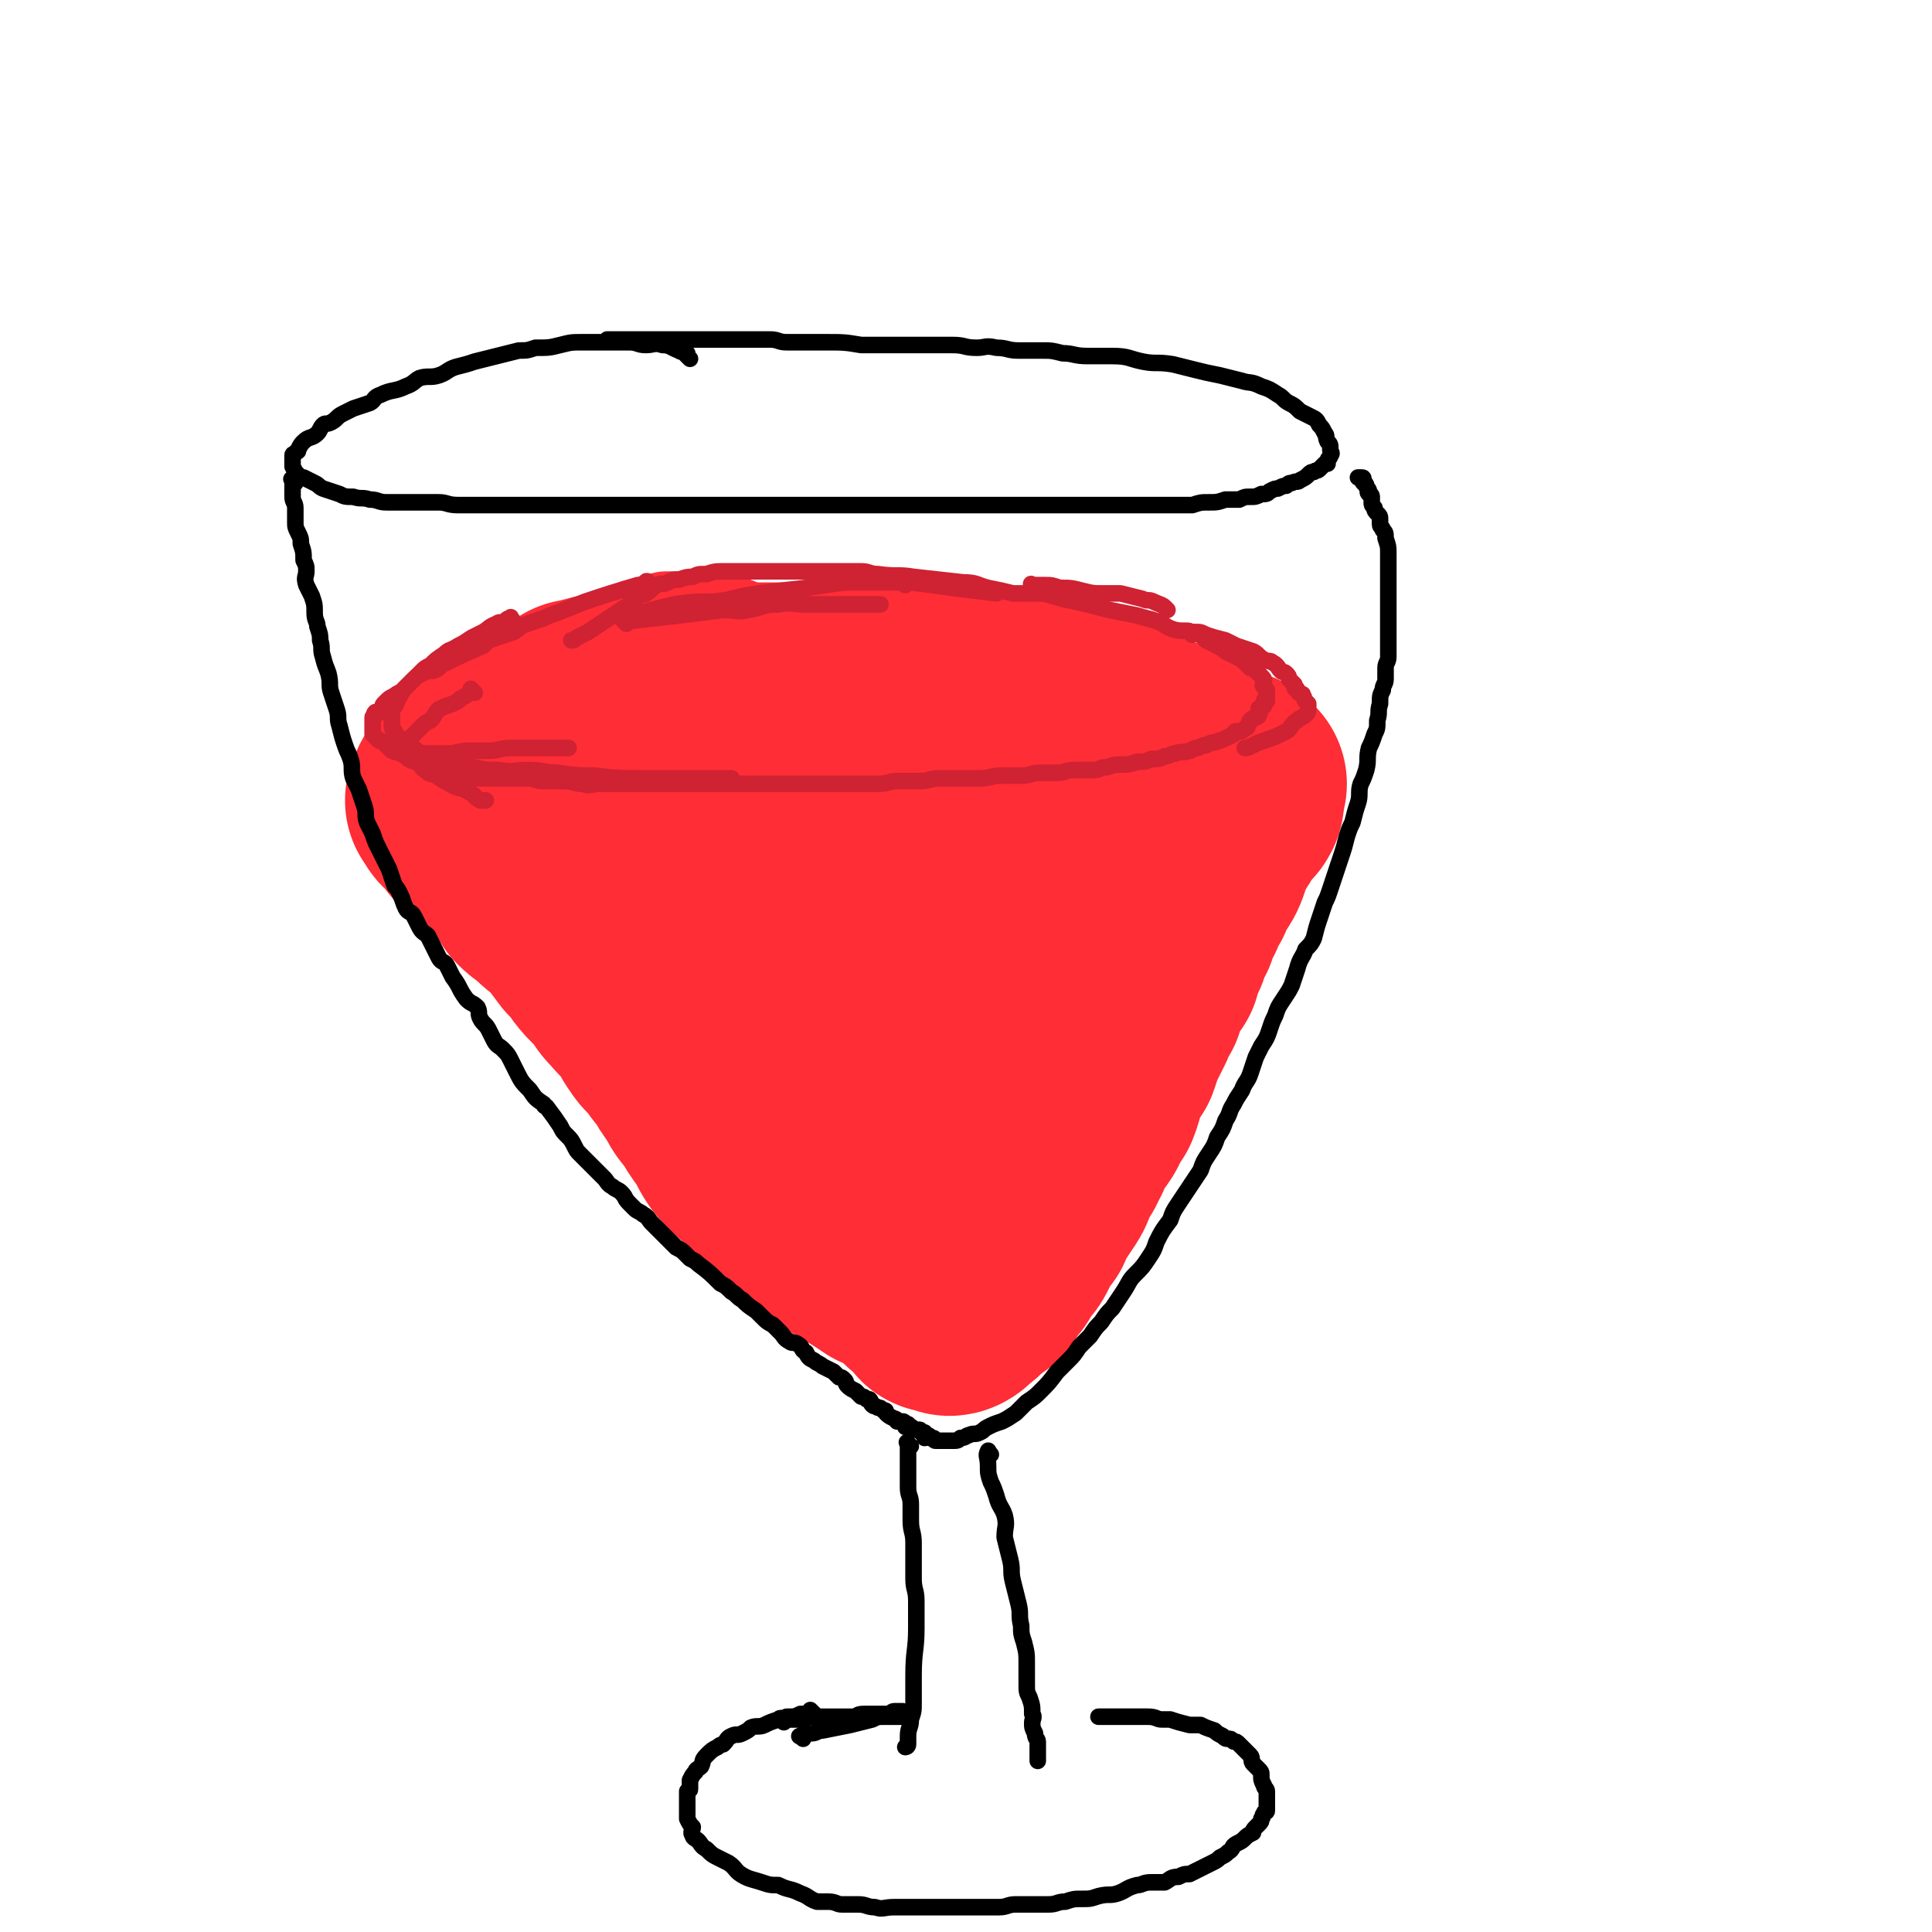 <svg viewBox='0 0 700 700' version='1.1' xmlns='http://www.w3.org/2000/svg' xmlns:xlink='http://www.w3.org/1999/xlink'><g fill='none' stroke='rgb(254,45,54)' stroke-width='80' stroke-linecap='round' stroke-linejoin='round'><path d='M232,255c-1,-1 -1,-1 -1,-1 -1,-1 0,0 0,0 -1,1 -2,0 -4,1 -4,1 -4,1 -7,2 -3,1 -3,1 -6,2 -2,1 -2,1 -5,2 -2,1 -2,2 -4,3 -2,2 -3,1 -5,3 -1,1 -2,1 -3,2 -2,1 -2,1 -3,3 -1,1 0,1 -1,2 0,1 -1,0 -1,1 0,0 0,1 0,1 0,1 0,1 0,2 0,0 1,0 1,1 1,1 1,1 1,1 1,1 2,1 3,2 1,2 1,3 3,5 1,1 2,1 4,2 3,2 3,2 7,4 4,1 4,0 9,1 5,1 5,1 10,2 6,1 6,2 13,2 4,1 4,1 8,1 6,0 6,1 12,1 5,0 5,0 10,0 5,0 5,1 10,1 5,0 5,0 11,0 4,0 4,0 8,0 5,0 5,0 9,0 4,0 4,0 8,0 5,0 5,0 10,0 9,0 9,0 17,0 5,0 5,0 10,0 4,0 4,0 8,0 5,0 5,-1 10,-1 5,0 5,0 11,0 4,0 4,0 8,0 6,0 6,0 12,-1 4,0 4,-1 7,-1 4,-1 4,-1 8,-1 4,-1 4,0 8,-1 3,0 3,0 5,-1 2,0 2,-1 4,-1 2,-1 2,0 4,-1 2,0 2,-1 3,-1 1,-1 1,0 2,-1 1,0 0,0 1,-1 0,0 0,0 0,0 0,-1 0,-1 0,-1 -1,-2 -1,-2 -2,-4 -2,-1 -1,-2 -3,-3 -3,-2 -4,-1 -7,-3 -3,-2 -3,-3 -7,-5 -4,-3 -5,-2 -10,-4 -5,-2 -5,-2 -11,-4 -6,-2 -5,-3 -11,-4 -8,-2 -8,-1 -15,-2 -7,-2 -7,-2 -14,-3 -9,-1 -9,-1 -17,-2 -17,-2 -17,-2 -33,-3 -10,-1 -10,-1 -20,-1 -9,0 -9,0 -18,0 -8,0 -8,0 -16,0 -7,0 -7,1 -15,1 -5,1 -6,1 -11,1 -6,1 -6,1 -11,1 -3,1 -3,0 -7,1 -3,0 -3,1 -5,1 -2,1 -2,1 -3,1 -1,0 -2,0 -1,0 1,1 2,1 4,2 2,1 3,1 5,1 5,1 5,0 10,1 4,0 4,1 8,1 5,1 5,1 9,1 6,1 6,0 11,1 6,0 6,1 12,1 6,0 6,0 13,0 6,0 6,1 12,1 7,0 7,0 13,0 6,0 6,0 12,0 6,0 6,-1 12,-1 7,0 7,0 13,0 2,0 2,0 5,0 3,0 3,0 6,0 1,0 2,0 2,0 -1,0 -2,0 -5,0 -4,0 -4,0 -8,0 -5,0 -5,0 -10,1 -6,1 -6,1 -12,2 -7,1 -7,0 -13,1 -6,1 -6,2 -12,3 -4,1 -4,1 -7,1 -3,0 -3,0 -5,1 -2,0 -2,0 -3,1 0,0 -1,0 0,1 0,0 0,-1 1,-1 3,0 3,0 6,0 2,0 2,0 5,0 3,0 3,0 7,0 0,0 1,0 1,0 '/><path d='M201,283c-1,-1 -1,-1 -1,-1 -1,-1 0,0 0,0 0,0 1,0 1,0 3,4 2,4 5,8 3,4 3,4 6,8 2,3 2,3 4,6 3,4 2,4 5,8 2,4 2,4 4,7 1,3 1,2 3,5 2,4 2,4 4,7 2,4 2,3 4,7 3,3 2,3 5,7 2,3 2,3 4,6 2,3 1,3 3,7 2,3 3,3 4,7 2,2 1,3 3,5 2,3 3,3 5,6 2,3 2,3 4,6 2,3 2,2 4,5 3,3 2,4 4,7 3,3 3,3 6,6 2,2 1,2 3,5 3,2 3,2 5,5 2,3 2,3 4,6 3,3 3,3 5,6 3,3 3,3 5,5 3,3 2,3 4,6 2,2 2,2 4,4 2,3 2,3 5,6 3,3 3,3 5,5 2,2 2,2 4,4 2,3 2,3 4,6 2,1 2,1 4,2 1,2 1,2 3,4 1,2 1,2 3,3 2,1 2,0 4,1 1,1 0,2 0,3 0,1 0,1 1,1 1,0 1,0 2,0 0,0 0,0 0,0 1,0 1,1 1,1 1,0 2,-1 3,-2 2,-2 2,-1 3,-3 3,-3 3,-3 5,-7 2,-4 1,-4 3,-8 2,-4 3,-4 4,-8 2,-4 2,-5 4,-9 2,-5 2,-5 4,-10 4,-9 3,-9 7,-19 3,-8 3,-8 7,-16 3,-8 3,-8 6,-15 4,-8 4,-8 7,-16 3,-8 3,-8 6,-15 3,-5 4,-5 6,-10 2,-5 1,-5 2,-10 2,-5 3,-4 4,-9 2,-3 1,-4 3,-7 1,-6 2,-6 3,-11 2,-4 1,-4 2,-8 1,-3 0,-3 1,-6 0,-1 0,-1 1,-3 1,-2 1,-2 2,-3 0,0 -1,1 -1,1 '/><path d='M361,301c-1,-1 -1,-1 -1,-1 -1,-1 0,0 0,0 0,3 0,3 0,5 -1,4 -1,3 -2,7 -1,6 -1,7 -2,14 -2,5 -2,5 -4,11 -2,6 -2,6 -4,12 -3,7 -3,7 -5,13 -3,6 -3,6 -5,12 -3,6 -3,6 -5,12 -3,5 -3,5 -6,9 -1,3 -1,3 -2,6 -1,1 -1,0 -2,1 0,0 0,0 0,0 0,-3 0,-3 0,-7 0,-5 -1,-5 -1,-10 0,-6 0,-6 0,-13 0,-5 1,-5 1,-11 0,-7 0,-7 0,-14 0,-5 0,-5 0,-10 0,-4 0,-4 0,-8 0,-2 0,-2 -1,-4 0,-2 0,-2 -1,-3 -1,-1 -1,-2 -2,-2 -1,-1 -2,0 -3,0 -2,1 -3,1 -4,2 -3,2 -3,2 -4,4 -3,4 -3,4 -5,7 -3,5 -3,6 -4,11 -2,6 -2,6 -3,12 -2,5 -2,5 -3,10 -1,4 -1,4 -1,8 0,3 -1,3 -1,6 -1,4 -1,4 -1,7 0,1 0,2 0,2 0,1 0,0 0,0 0,-2 0,-2 0,-5 0,-4 0,-4 0,-8 0,-5 1,-5 1,-10 1,-8 1,-8 1,-17 0,-3 0,-3 0,-6 0,-2 1,-2 1,-3 0,-1 0,-1 0,-1 0,0 0,1 0,2 0,4 0,4 0,7 0,3 1,3 1,5 0,7 0,7 0,13 0,3 0,3 0,6 0,4 0,4 0,8 0,2 0,1 1,3 1,1 0,2 1,2 2,1 2,0 4,0 1,0 1,0 2,0 1,0 1,0 2,0 '/><path d='M448,284c-1,-1 -1,-1 -1,-1 -1,-1 0,0 0,0 0,1 -1,1 -1,2 -3,6 -2,7 -5,13 -2,4 -3,3 -4,7 -2,2 -1,2 -2,5 -1,3 -1,3 -3,6 -2,3 -2,3 -3,6 -2,3 -2,3 -3,6 -2,4 -2,3 -3,7 -2,3 -2,3 -3,7 -2,4 -2,4 -3,8 -2,2 -2,2 -3,4 -2,4 -2,4 -3,8 -2,3 -2,3 -3,6 -2,4 -2,4 -4,8 -1,3 -1,3 -2,6 -2,3 -2,3 -4,7 -2,4 -1,4 -3,9 -2,3 -2,3 -4,7 -2,3 -2,3 -4,5 -2,4 -1,4 -3,7 -1,3 -2,3 -3,5 -2,3 -1,4 -3,7 -2,3 -2,3 -4,6 -2,3 -2,3 -3,6 -2,2 -2,2 -3,4 -1,2 -1,2 -2,4 -1,2 -1,2 -2,3 -2,3 -2,2 -3,4 -1,1 0,1 -1,2 -1,1 -1,1 -2,2 -1,1 -1,1 -1,1 0,0 0,1 0,1 -1,1 -1,0 -1,1 0,1 0,1 -1,1 0,0 -1,0 -1,0 -1,0 -1,1 -2,1 -1,0 -1,0 -2,0 -2,0 -2,0 -4,0 -3,0 -3,0 -6,-1 -3,-1 -3,-1 -6,-2 -2,-1 -2,-1 -5,-2 -4,-2 -4,-2 -8,-3 -6,-4 -6,-4 -13,-8 -4,-3 -4,-3 -8,-6 -3,-2 -3,-2 -6,-4 -4,-3 -3,-4 -7,-7 -3,-3 -3,-2 -7,-6 -2,-2 -2,-2 -5,-5 -3,-3 -4,-3 -7,-7 -2,-3 -2,-4 -4,-7 -3,-4 -3,-4 -5,-8 -3,-3 -3,-3 -5,-7 -3,-4 -3,-4 -5,-8 -3,-3 -3,-3 -5,-7 -3,-2 -3,-2 -5,-5 -2,-3 -2,-4 -4,-7 -2,-3 -3,-2 -5,-5 -3,-3 -3,-3 -5,-7 -3,-3 -4,-3 -7,-7 -2,-3 -2,-3 -5,-6 -3,-4 -3,-4 -6,-8 -3,-3 -4,-3 -7,-6 -3,-3 -3,-2 -6,-5 -2,-3 -2,-4 -4,-6 -3,-3 -3,-3 -6,-6 -3,-3 -3,-3 -5,-5 -3,-2 -3,-2 -5,-4 -2,-1 -2,-1 -3,-3 -1,-1 -1,-2 -2,-3 -1,-1 -1,0 -2,-1 -1,-1 0,-1 -1,-2 0,-1 -1,-1 -1,-1 1,-2 1,-3 3,-5 1,-2 2,-2 3,-3 2,-2 2,-2 3,-3 '/></g>
<g fill='none' stroke='rgb(254,45,54)' stroke-width='24' stroke-linecap='round' stroke-linejoin='round'><path d='M196,278c-1,-1 -1,-1 -1,-1 -1,-1 0,0 0,0 0,0 0,0 0,0 0,-1 -1,-1 -1,-2 -1,-1 -1,-1 -1,-3 0,-2 0,-2 0,-4 0,-3 -1,-3 -1,-6 0,-3 0,-3 0,-5 0,-3 1,-3 1,-5 0,-2 0,-3 0,-4 0,-2 1,-2 2,-3 1,-2 1,-2 2,-4 2,-2 2,-2 4,-4 3,-2 3,-2 6,-5 3,-2 3,-2 6,-4 3,-1 3,-1 6,-2 3,-2 3,-1 6,-2 2,-1 2,-1 4,-2 4,-1 4,-1 8,-2 3,-1 3,-1 6,-1 3,0 3,0 6,0 3,0 3,1 6,0 2,0 2,0 4,0 2,0 2,1 4,1 2,1 2,0 4,1 3,1 2,1 5,2 1,1 1,1 2,2 2,2 2,1 4,3 2,1 1,2 3,3 1,1 2,1 3,2 2,1 1,2 3,3 1,1 2,0 3,1 3,1 3,2 6,3 1,0 2,0 3,0 1,0 1,0 2,0 2,0 2,0 5,0 2,0 2,0 4,-1 2,-1 2,-2 5,-3 2,-1 2,-1 4,-2 4,-1 4,-1 8,-2 3,-1 2,-2 5,-3 3,-1 3,0 6,-1 5,0 5,-1 10,-1 8,0 8,0 16,0 5,0 5,1 10,1 4,1 4,0 7,1 4,1 4,1 9,3 4,2 4,2 7,4 3,2 3,2 6,4 3,3 2,3 5,6 2,2 2,2 4,4 2,2 2,2 4,4 2,2 2,1 3,3 1,2 1,2 2,3 1,1 1,0 2,1 1,1 1,1 2,2 1,1 1,1 2,1 1,1 1,0 2,0 '/></g>
<g fill='none' stroke='rgb(0,0,0)' stroke-width='6' stroke-linecap='round' stroke-linejoin='round'><path d='M250,130c-1,-1 -1,-1 -1,-1 -1,-1 0,0 0,0 0,0 0,0 0,0 0,0 0,0 0,0 -1,-1 0,-1 0,-1 -1,-1 -2,0 -3,-1 -3,-1 -3,-2 -6,-2 -3,-1 -3,0 -6,0 -3,0 -3,-1 -6,-1 -5,0 -5,0 -9,0 -4,0 -4,0 -8,0 -4,0 -4,0 -8,1 -4,1 -4,1 -9,1 -3,1 -3,1 -6,1 -4,1 -4,1 -8,2 -4,1 -4,1 -8,2 -3,1 -3,1 -7,2 -3,1 -3,2 -6,3 -3,1 -4,0 -7,1 -2,1 -2,2 -5,3 -4,2 -5,1 -9,3 -3,1 -2,2 -4,3 -3,1 -3,1 -6,2 -2,1 -2,1 -4,2 -2,1 -2,2 -4,3 -2,1 -2,0 -3,1 -1,1 -1,2 -2,3 -2,2 -3,1 -5,3 -1,1 -1,1 -2,3 0,1 0,0 -1,1 0,1 -1,0 -1,1 0,0 0,0 0,1 0,0 0,0 0,0 0,1 0,1 0,1 0,0 0,0 0,0 0,1 0,1 0,1 0,1 0,1 0,1 1,2 1,2 2,3 1,1 1,1 2,1 2,1 2,1 4,2 2,1 1,1 3,2 3,1 3,1 6,2 2,1 2,1 5,1 3,1 3,0 6,1 3,0 3,1 6,1 3,0 3,0 6,0 4,0 4,0 7,0 3,0 3,0 6,0 3,0 3,1 7,1 4,0 4,0 7,0 3,0 3,0 7,0 3,0 3,0 6,0 4,0 4,0 7,0 4,0 4,0 8,0 3,0 3,0 6,0 4,0 4,0 7,0 3,0 3,0 6,0 3,0 3,0 6,0 4,0 4,0 7,0 4,0 4,0 8,0 3,0 3,0 7,0 3,0 3,0 7,0 4,0 4,0 8,0 3,0 3,0 6,0 7,0 7,0 13,0 5,0 5,0 11,0 5,0 5,0 11,0 3,0 3,0 6,0 3,0 3,0 7,0 3,0 3,0 6,0 3,0 3,0 7,0 3,0 3,0 7,0 3,0 3,0 6,0 4,0 4,0 7,0 5,0 5,0 10,0 4,0 4,0 8,0 3,0 3,0 7,0 4,0 4,0 7,0 4,0 4,0 7,0 4,0 4,0 8,0 3,0 3,0 7,0 3,0 3,0 6,0 3,0 3,0 6,0 3,0 3,0 6,0 3,0 3,0 5,0 3,0 3,0 5,0 3,-1 3,-1 6,-1 3,0 3,0 6,-1 2,0 2,0 5,0 2,-1 2,-1 4,-1 2,0 2,0 4,-1 2,0 2,0 3,-1 2,-1 2,-1 3,-1 2,-1 2,-1 3,-1 1,-1 1,-1 2,-1 2,-1 2,0 3,-1 2,-1 2,-1 3,-2 1,-1 1,-1 2,-1 1,-1 1,0 2,-1 1,-1 1,-1 2,-2 0,0 1,0 1,0 0,0 0,-1 0,-1 0,-1 1,-1 1,-2 1,-1 0,-1 0,-2 0,-2 0,-2 -1,-3 -1,-2 0,-2 -1,-3 -1,-2 -1,-2 -2,-3 -1,-2 -1,-2 -3,-3 -2,-1 -2,-1 -4,-2 -2,-2 -2,-2 -4,-3 -2,-1 -2,-2 -4,-3 -3,-2 -3,-2 -6,-3 -4,-2 -4,-1 -7,-2 -4,-1 -4,-1 -8,-2 -5,-1 -5,-1 -9,-2 -4,-1 -4,-1 -8,-2 -6,-1 -6,0 -11,-1 -5,-1 -5,-2 -11,-2 -5,0 -5,0 -9,0 -5,0 -5,-1 -9,-1 -4,-1 -4,-1 -7,-1 -5,0 -5,0 -9,0 -4,0 -4,-1 -8,-1 -4,-1 -4,0 -7,0 -5,0 -4,-1 -9,-1 -4,0 -4,0 -8,0 -4,0 -4,0 -9,0 -4,0 -4,0 -8,0 -4,0 -4,0 -8,0 -6,-1 -6,-1 -13,-1 -4,0 -4,0 -8,0 -3,0 -3,0 -6,0 -3,0 -3,-1 -6,-1 -4,0 -4,0 -8,0 -3,0 -3,0 -7,0 -10,0 -10,0 -19,0 -6,0 -6,0 -11,0 -4,0 -4,0 -8,0 -3,0 -3,0 -6,0 '/><path d='M107,175c-1,-1 -1,-1 -1,-1 -1,-1 0,0 0,0 0,2 0,2 0,3 0,2 0,2 0,3 0,2 1,2 1,4 0,2 0,2 0,5 0,2 0,2 1,4 1,2 1,2 1,4 1,3 1,3 1,6 1,2 1,2 1,4 0,2 -1,2 0,5 1,2 1,2 2,4 1,3 1,3 1,6 0,3 1,3 1,5 1,3 1,3 1,5 1,3 0,3 1,6 1,4 1,3 2,6 1,4 0,4 1,7 1,3 1,3 2,6 1,3 0,3 1,6 1,4 1,4 2,7 1,3 1,2 2,5 1,3 0,4 1,7 1,2 1,2 2,4 1,3 1,3 2,6 1,3 0,3 1,6 1,2 1,2 2,4 1,3 1,3 2,5 1,2 1,2 2,4 1,2 1,2 2,4 1,3 1,3 2,6 1,1 1,1 2,3 1,2 1,3 2,5 1,2 2,1 3,3 1,2 1,2 2,4 1,2 2,2 3,3 1,2 1,2 2,4 1,2 1,2 2,4 1,2 2,1 3,3 1,2 1,2 2,4 3,4 2,4 5,8 2,2 2,1 4,3 1,2 0,2 1,4 1,2 2,2 3,4 1,2 1,2 2,4 1,2 2,2 3,3 2,2 2,2 3,4 1,2 1,2 2,4 2,4 2,4 5,7 2,3 2,3 5,5 0,1 1,1 1,1 3,4 3,4 5,7 1,2 1,2 2,3 2,2 2,2 3,4 1,2 1,2 2,3 2,2 2,2 3,3 2,2 2,2 3,3 2,2 2,2 3,3 1,1 1,2 3,3 1,1 2,1 3,2 2,2 1,2 3,4 1,1 1,1 2,2 1,1 2,1 3,2 2,1 2,2 3,3 1,1 1,1 2,2 1,1 1,1 2,2 2,2 2,2 3,3 1,1 1,1 2,2 2,1 2,1 3,2 1,1 1,1 2,2 2,1 2,1 3,2 4,3 4,3 8,7 0,0 0,0 0,0 2,1 2,1 4,3 2,1 2,2 4,3 2,2 2,2 5,4 1,1 1,1 2,2 2,2 2,2 4,3 1,1 1,1 3,3 1,1 1,2 3,3 1,1 2,0 3,1 2,1 1,2 3,3 1,2 1,2 3,3 1,1 2,1 3,2 2,1 2,1 4,2 1,1 1,1 2,2 1,0 1,0 2,1 1,1 0,1 1,2 1,1 1,1 3,2 1,1 1,1 2,2 1,0 1,0 2,1 0,0 1,0 1,0 1,1 0,1 1,2 1,1 1,0 2,1 1,0 1,0 2,1 1,0 1,0 1,1 1,1 1,1 3,2 0,0 0,0 0,0 1,0 1,1 1,1 1,0 1,0 2,0 0,0 0,0 0,0 1,0 1,1 1,2 0,0 1,-1 1,-1 0,0 0,1 0,1 0,0 1,0 1,0 1,0 0,1 1,1 0,0 1,0 1,0 1,0 1,0 1,0 1,0 0,1 1,1 0,0 1,0 1,0 0,0 0,1 0,2 0,0 1,-1 1,-1 1,0 1,1 1,1 0,0 1,0 1,0 1,0 0,1 1,1 0,0 0,0 1,0 0,0 1,0 1,0 1,0 1,0 2,0 1,0 1,0 2,0 2,0 2,0 3,-1 2,0 2,-1 3,-1 2,-1 2,0 4,-1 2,-1 1,-1 3,-2 2,-1 2,-1 5,-2 2,-1 2,-1 5,-3 2,-2 2,-2 4,-4 3,-2 3,-2 5,-4 3,-3 3,-3 6,-7 2,-2 2,-2 4,-4 2,-2 2,-2 4,-5 2,-2 2,-2 4,-4 2,-3 2,-3 4,-5 2,-3 2,-3 4,-5 2,-3 2,-3 4,-6 2,-3 2,-4 4,-6 3,-3 3,-3 5,-6 2,-3 2,-3 3,-6 2,-4 2,-4 5,-8 1,-3 1,-3 3,-6 2,-3 2,-3 4,-6 2,-3 2,-3 4,-6 1,-3 1,-3 3,-6 2,-3 2,-3 3,-6 2,-3 2,-3 3,-6 2,-3 1,-3 3,-6 1,-2 1,-2 3,-5 1,-3 2,-3 3,-6 1,-3 1,-3 2,-6 1,-2 1,-2 2,-4 2,-3 2,-3 3,-6 1,-3 1,-3 2,-5 1,-3 1,-3 3,-6 2,-3 2,-3 3,-5 1,-3 1,-3 2,-6 1,-4 2,-4 3,-7 2,-2 2,-2 3,-4 1,-4 1,-4 2,-7 1,-3 1,-3 2,-6 1,-2 1,-2 2,-5 2,-6 2,-6 4,-12 1,-3 1,-3 2,-7 1,-3 1,-3 2,-5 1,-4 1,-4 2,-7 1,-3 0,-4 1,-7 1,-2 1,-2 2,-5 1,-4 0,-4 1,-8 1,-2 1,-2 2,-5 1,-2 1,-2 1,-5 1,-3 0,-3 1,-6 0,-3 0,-3 1,-5 0,-2 1,-2 1,-4 0,-2 0,-2 0,-4 0,-2 1,-2 1,-4 0,-2 0,-2 0,-3 0,-2 0,-2 0,-3 0,-2 0,-2 0,-4 0,-2 0,-2 0,-3 0,-2 0,-2 0,-3 0,-1 0,-1 0,-2 0,-2 0,-2 0,-3 0,-1 0,-1 0,-1 0,-1 0,-1 0,-2 0,-1 0,-1 0,-2 0,-1 0,-1 0,-2 0,-2 0,-2 0,-3 0,-2 0,-2 0,-4 0,-2 0,-2 0,-3 0,-2 0,-2 -1,-5 0,-2 0,-2 -1,-3 0,-1 -1,-1 -1,-2 0,-1 0,-1 0,-2 0,-1 0,-1 -1,-2 -1,-1 -1,-1 -1,-2 -1,-1 -1,-1 -1,-2 0,-1 0,-1 0,-2 0,-1 -1,-1 -1,-1 -1,-1 0,-1 0,-1 0,-1 -1,-1 -1,-2 0,0 0,0 0,0 0,-1 -1,-1 -1,-1 -1,-1 0,-1 0,-1 0,-1 0,-1 -1,-1 -1,0 -1,0 -1,0 0,0 0,0 0,0 '/></g>
<g fill='none' stroke='rgb(207,34,51)' stroke-width='6' stroke-linecap='round' stroke-linejoin='round'><path d='M236,212c-1,-1 -1,-1 -1,-1 -1,-1 -1,0 -1,0 -2,1 -2,1 -3,1 -10,3 -10,3 -19,6 -5,2 -5,2 -10,4 -3,1 -3,1 -5,2 -3,1 -3,1 -6,2 -3,1 -3,2 -5,3 -3,1 -3,1 -6,2 -3,1 -3,1 -5,3 -7,3 -7,3 -13,6 -3,1 -2,2 -5,3 -2,0 -2,0 -4,1 -2,1 -2,1 -4,3 -2,2 -2,2 -3,3 -1,1 -2,1 -3,2 -2,1 -2,1 -3,2 -1,1 -1,1 -1,1 -1,1 0,2 -1,3 -1,0 -2,0 -2,0 -1,1 0,1 0,1 0,1 -1,0 -1,1 0,1 0,1 0,2 0,0 0,0 0,0 0,1 0,1 0,2 0,1 0,1 0,1 0,1 0,1 0,1 1,1 1,1 2,2 1,1 1,0 2,1 2,2 2,2 3,3 2,1 2,0 3,1 2,1 2,1 3,2 2,1 2,1 4,1 1,1 1,2 2,2 2,1 2,1 4,1 4,1 4,0 7,1 2,1 2,1 4,1 3,1 3,1 6,1 2,0 2,0 4,0 4,0 4,0 7,0 3,0 3,0 5,0 3,0 3,1 6,1 4,0 4,0 7,0 4,0 4,1 7,1 3,1 3,0 6,0 3,0 3,0 6,0 3,0 3,0 6,0 2,0 2,0 3,0 3,0 3,0 6,0 2,0 2,0 5,0 3,0 3,0 6,0 3,0 3,0 6,0 3,0 3,0 6,0 4,0 4,0 9,0 3,0 3,0 6,0 4,0 4,0 8,0 4,0 4,0 8,0 4,0 4,0 7,0 3,0 3,0 7,0 3,0 3,0 6,0 3,0 3,0 6,0 4,0 4,-1 7,-1 4,0 4,0 8,0 4,0 4,-1 7,-1 4,0 4,0 7,0 4,0 4,0 8,0 4,0 4,-1 8,-1 4,0 4,0 7,0 4,0 3,-1 7,-1 3,0 3,0 6,0 3,0 3,-1 6,-1 4,0 4,0 7,0 3,0 2,-1 5,-1 3,-1 3,-1 6,-1 2,0 2,0 5,-1 3,0 3,0 5,-1 3,0 3,0 5,-1 2,0 2,-1 4,-1 2,-1 2,0 5,-1 1,0 1,-1 3,-1 2,-1 2,-1 3,-1 2,-1 2,-1 3,-1 3,-1 3,-1 5,-2 1,0 1,-1 2,-1 1,-1 0,-1 1,-1 1,0 1,0 1,0 1,0 1,0 2,-1 1,-1 1,0 1,-1 1,-1 0,-1 1,-2 1,-1 1,-1 2,-1 1,-1 1,0 1,-1 1,-1 0,-1 0,-2 0,-1 1,0 1,-1 1,0 1,0 1,-1 0,-1 0,-1 0,-1 0,-1 1,0 1,0 0,0 0,-1 0,-1 0,-1 0,-1 0,-1 0,-1 0,-1 0,-1 0,-1 0,-1 0,-1 -1,-1 -1,-1 -1,-1 -1,-1 0,-1 0,-2 0,-1 0,-1 -1,-2 -1,-1 -1,-1 -2,-2 -1,-1 -1,-1 -2,-1 -1,-1 -1,-1 -2,-2 -1,-1 -1,-1 -3,-2 -2,-1 -2,-1 -4,-2 -1,-1 -1,-1 -3,-2 -2,-1 -2,-1 -4,-2 -2,-2 -2,-2 -5,-3 -3,-1 -4,0 -7,-1 -3,-1 -3,-2 -6,-3 -3,-1 -4,-1 -7,-2 -5,-1 -5,-1 -10,-2 -4,-1 -4,-1 -8,-2 -4,-1 -4,-1 -9,-2 -3,-1 -3,-1 -7,-2 -5,0 -5,0 -11,0 -4,-1 -4,-1 -9,-2 -4,-1 -4,-2 -9,-2 -9,-1 -9,-1 -18,-2 -6,-1 -6,0 -13,-1 -3,0 -3,-1 -6,-1 -9,0 -9,0 -17,0 -5,0 -5,0 -9,0 -4,0 -4,0 -8,0 -4,0 -4,0 -8,0 -4,0 -4,0 -7,0 -4,0 -4,0 -7,1 -3,0 -3,0 -5,1 -2,0 -2,0 -5,1 -2,0 -2,0 -4,1 -2,1 -2,0 -4,1 -2,1 -2,2 -4,3 -1,1 -1,0 -2,0 '/></g>
<g fill='none' stroke='rgb(0,0,0)' stroke-width='6' stroke-linecap='round' stroke-linejoin='round'><path d='M330,524c-1,-1 -1,-1 -1,-1 -1,-1 0,0 0,0 0,0 0,1 0,1 0,2 0,2 0,5 0,2 0,2 0,4 0,3 0,3 0,6 0,3 1,3 1,6 0,3 0,3 0,6 0,4 1,4 1,8 0,3 0,3 0,6 0,4 0,4 0,7 0,4 1,4 1,8 0,5 0,5 0,10 0,8 -1,8 -1,17 0,5 0,5 0,10 0,3 0,3 -1,6 0,3 -1,3 -1,6 0,1 0,1 0,3 0,1 -1,1 -1,1 '/><path d='M359,527c-1,-1 -1,-2 -1,-1 -1,1 0,2 0,5 0,3 0,3 1,6 1,2 1,2 2,5 1,4 2,4 3,7 1,4 0,4 0,8 1,4 1,4 2,8 1,4 0,4 1,8 1,4 1,4 2,8 1,4 0,4 1,8 0,3 0,3 1,6 1,4 1,4 1,8 0,3 0,3 0,7 0,3 0,3 1,5 1,3 1,3 1,6 1,1 0,2 0,3 0,2 0,2 1,4 0,2 1,2 1,3 0,1 0,1 0,2 0,1 0,1 0,2 0,1 0,1 0,2 0,0 0,0 0,0 0,1 0,1 0,1 '/><path d='M295,621c-1,-1 -1,-1 -1,-1 -1,-1 0,0 0,0 -2,1 -2,1 -4,1 -2,1 -2,1 -5,1 -1,1 -2,0 -3,1 -3,1 -3,1 -5,2 -2,1 -3,0 -5,1 -1,1 -1,1 -3,2 -2,1 -2,0 -4,1 -2,1 -1,1 -3,3 0,0 -1,0 -2,1 -2,1 -2,1 -4,3 -2,2 -1,2 -2,4 -1,1 -2,1 -2,2 -1,1 -1,1 -2,3 0,1 0,1 0,3 0,1 0,0 -1,1 0,1 0,1 0,3 0,1 0,1 0,3 0,1 0,1 0,3 0,1 0,1 0,1 1,2 1,2 2,3 0,1 -1,2 0,3 0,1 1,1 2,2 1,1 1,2 3,3 2,2 2,2 4,3 2,1 2,1 4,2 3,2 2,3 6,5 2,1 3,1 6,2 3,1 3,1 6,1 4,2 4,1 8,3 3,1 3,2 6,3 2,0 2,0 4,0 3,0 3,1 5,1 3,0 3,0 6,0 3,0 3,1 6,1 3,1 3,0 7,0 3,0 3,0 7,0 3,0 3,0 5,0 3,0 3,0 6,0 4,0 4,0 7,0 3,0 3,0 6,0 3,0 3,0 7,0 3,0 3,-1 6,-1 4,0 4,0 7,0 2,0 2,0 5,0 3,0 3,-1 6,-1 3,-1 3,-1 6,-1 3,0 3,0 6,-1 4,-1 4,0 7,-1 3,-1 3,-2 7,-3 2,0 2,-1 5,-1 2,0 2,0 5,0 2,-1 2,-2 5,-2 2,-1 2,-1 4,-1 4,-2 4,-2 8,-4 2,-1 2,-1 3,-2 2,-1 2,-1 3,-2 2,-1 1,-2 3,-3 2,-1 2,-1 3,-2 1,-1 1,-1 3,-2 0,-1 0,-1 1,-2 1,-1 1,-1 1,-1 1,-1 1,-1 1,-2 1,-1 0,-1 1,-2 0,-1 1,0 1,-1 0,-1 0,-1 0,-2 0,-1 0,-1 0,-1 0,-1 0,-1 0,-2 0,-1 0,-1 0,-2 0,-1 -1,-1 -1,-2 -1,-2 -1,-2 -1,-4 0,-1 0,-1 -1,-2 -1,-1 -1,-1 -2,-2 -1,-1 0,-2 -1,-3 -1,-1 -1,-1 -2,-2 -1,-1 -1,-1 -2,-2 -1,-1 -1,-1 -2,-1 -1,-1 -1,-1 -2,-1 -1,0 -1,0 -2,-1 -2,-1 -2,-1 -3,-2 -3,-1 -3,-1 -5,-2 -2,0 -2,0 -4,0 -4,-1 -4,-1 -7,-2 -2,0 -2,0 -3,0 -2,0 -2,-1 -5,-1 -1,0 -1,0 -2,0 -2,0 -2,0 -3,0 -2,0 -2,0 -3,0 -1,0 -1,0 -2,0 -2,0 -2,0 -3,0 -2,0 -2,0 -4,0 -1,0 -1,0 -1,0 '/><path d='M291,630c-1,-1 -2,-1 -1,-1 1,-1 2,-1 4,-1 2,0 2,-1 4,-1 5,-1 5,-1 10,-2 4,-1 4,-1 8,-2 2,-1 2,-1 4,-1 1,0 1,0 2,0 1,0 1,0 2,0 1,0 1,0 1,0 1,0 1,0 1,0 1,0 1,0 1,0 0,0 0,0 0,0 0,0 0,0 0,0 '/><path d='M284,624c-1,-1 -1,-1 -1,-1 -1,-1 0,0 0,0 2,0 2,0 4,0 2,0 2,0 3,0 2,0 2,-1 4,-1 3,0 3,0 5,0 3,0 3,0 6,0 2,0 2,0 4,0 2,0 1,-1 4,-1 1,0 1,0 3,0 2,0 2,0 4,0 0,0 0,0 1,0 2,0 2,-1 3,-1 1,0 1,0 2,0 0,0 0,0 0,0 1,0 1,0 1,0 0,0 0,0 0,0 '/></g>
<g fill='none' stroke='rgb(207,34,51)' stroke-width='6' stroke-linecap='round' stroke-linejoin='round'><path d='M230,219c-1,-1 -1,-2 -1,-1 -1,0 0,0 -1,1 -1,1 -2,1 -3,2 -6,4 -6,4 -12,8 -2,1 -2,1 -4,2 -1,1 -1,1 -2,1 '/><path d='M227,226c-1,-1 -1,-1 -1,-1 -1,-1 0,0 0,0 1,0 1,0 2,0 9,-1 9,-1 18,-2 8,-1 8,-1 16,-2 5,0 5,1 9,0 6,-1 5,-2 11,-2 5,-1 5,0 10,0 7,0 7,0 13,0 4,0 4,0 7,0 4,0 4,0 7,0 '/><path d='M231,223c-1,-1 -1,-1 -1,-1 -1,-1 0,0 0,0 0,0 0,0 0,0 3,0 3,0 6,-1 4,-1 4,-1 8,-2 7,-1 8,-1 15,-1 8,-1 8,-2 16,-3 8,-1 8,-1 17,-2 7,-1 7,-1 14,-2 7,0 7,0 13,0 3,0 3,0 6,0 2,0 2,0 3,0 '/><path d='M328,212c-1,-1 -2,-1 -1,-1 0,-1 1,0 3,0 8,1 8,1 15,2 8,1 9,1 16,2 '/><path d='M375,213c-1,-1 -1,-1 -1,-1 -1,-1 0,0 0,0 2,0 2,0 5,0 2,0 2,0 5,1 4,0 4,0 8,1 4,1 4,1 8,1 3,0 3,0 6,0 4,1 4,1 8,2 2,1 2,0 4,1 2,1 3,1 4,2 1,1 1,1 1,1 '/><path d='M432,230c-1,-1 -1,-1 -1,-1 -1,-1 0,0 0,0 1,0 1,0 3,0 1,0 1,0 3,1 3,1 3,1 7,2 2,1 2,1 4,2 3,1 3,1 6,2 2,1 2,2 4,3 2,1 2,0 3,1 2,1 2,2 3,3 1,1 1,0 2,1 1,1 1,1 1,2 1,1 1,1 2,2 0,0 0,0 0,1 0,1 1,0 1,1 1,1 0,1 1,1 1,1 1,0 1,1 1,1 0,1 1,2 0,0 0,0 1,1 0,0 0,0 0,1 0,0 0,1 0,1 0,1 0,1 -1,2 -1,1 -2,1 -3,2 -3,2 -2,3 -4,4 -4,2 -4,2 -7,3 -3,1 -3,1 -5,2 -2,1 -2,1 -3,1 '/><path d='M172,251c-1,-1 -1,-1 -1,-1 -1,-1 0,0 0,0 0,0 0,0 -1,1 -1,1 -1,1 -3,2 -1,1 -1,1 -3,2 -3,1 -3,1 -5,2 -2,2 -1,2 -3,4 -2,1 -2,1 -3,2 -1,1 -1,1 -2,2 -1,1 -1,1 -2,2 -1,1 -1,0 -1,1 0,1 0,1 0,2 0,1 0,1 0,2 0,0 0,0 1,1 1,1 1,1 2,2 2,2 1,3 3,4 2,2 2,1 4,2 3,2 3,2 5,3 3,2 4,1 7,3 2,1 2,2 4,3 1,0 1,0 2,0 '/><path d='M152,274c-1,-1 -1,-1 -1,-1 -1,-1 0,0 0,0 1,0 1,0 2,0 5,0 5,0 9,0 4,0 4,-1 8,-1 4,0 4,0 7,0 4,0 4,-1 8,-1 4,0 4,0 8,0 3,0 3,0 6,0 3,0 3,0 5,0 1,0 1,0 2,0 '/><path d='M186,225c-1,-1 -1,-2 -1,-1 -1,0 -1,0 -2,1 -2,1 -2,0 -3,1 -3,1 -3,2 -5,3 -2,1 -2,1 -4,2 -3,2 -3,2 -5,3 -3,2 -3,1 -5,3 -3,2 -3,2 -5,4 -2,1 -2,1 -3,2 -2,2 -2,2 -4,4 -1,1 -1,1 -2,2 -1,1 -1,1 -2,3 -1,1 -1,1 -1,2 -1,1 0,1 -1,2 -1,1 -1,1 -1,2 -1,0 0,0 0,1 0,1 0,1 0,2 0,1 0,1 0,1 0,2 0,2 1,3 1,2 1,2 2,3 1,1 1,1 3,2 2,1 2,1 3,2 2,1 2,2 3,2 3,1 3,0 5,1 3,1 3,1 6,1 3,1 3,2 7,2 4,1 4,1 9,1 5,1 5,0 10,0 6,0 6,1 11,1 7,1 7,1 13,1 9,1 9,1 18,1 7,0 7,0 14,0 9,0 11,0 18,0 '/></g>
</svg>